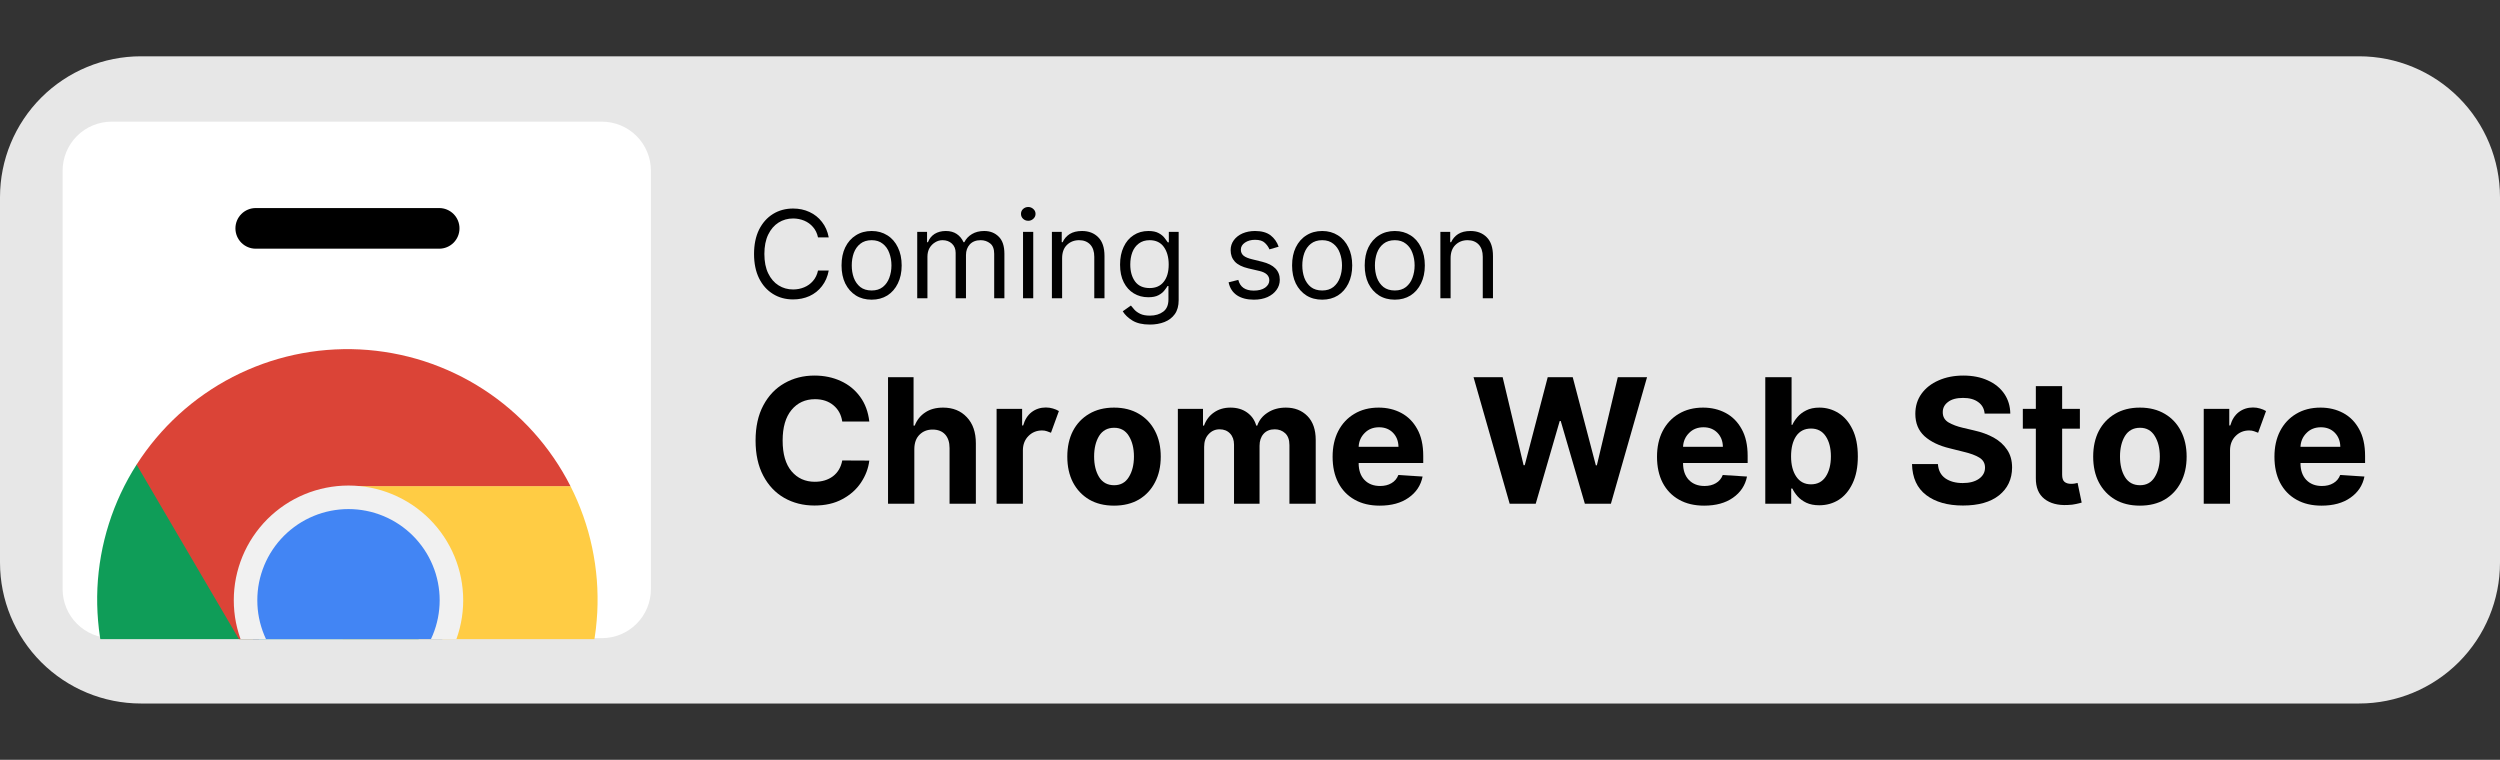 <svg xmlns="http://www.w3.org/2000/svg" xmlns:xlink="http://www.w3.org/1999/xlink" width="408" zoomAndPan="magnify" viewBox="0 0 306 93" height="124" preserveAspectRatio="xMidYMid meet" version="1.2"><rect x="0" y="0" width="306" height="93" fill="#333333" stroke="none"/><defs><clipPath id="182fe67a71"><path d="M 0 6.891 L 306 6.891 L 306 86.109 L 0 86.109 Z M 0 6.891 "/></clipPath><clipPath id="31577a4711"><path d="M 17.25 6.891 L 288.75 6.891 C 293.324 6.891 297.711 8.711 300.949 11.945 C 304.184 15.18 306 19.566 306 24.141 L 306 68.859 C 306 73.434 304.184 77.82 300.949 81.055 C 297.711 84.289 293.324 86.109 288.75 86.109 L 17.25 86.109 C 12.676 86.109 8.289 84.289 5.051 81.055 C 1.816 77.82 0 73.434 0 68.859 L 0 24.141 C 0 19.566 1.816 15.18 5.051 11.945 C 8.289 8.711 12.676 6.891 17.25 6.891 Z M 17.25 6.891 "/></clipPath><clipPath id="6df472b146"><path d="M 0 0.891 L 306 0.891 L 306 80.109 L 0 80.109 Z M 0 0.891 "/></clipPath><clipPath id="b9ef0f6e3f"><path d="M 17.25 0.891 L 288.75 0.891 C 293.324 0.891 297.711 2.711 300.949 5.945 C 304.184 9.18 306 13.566 306 18.141 L 306 62.859 C 306 67.434 304.184 71.82 300.949 75.055 C 297.711 78.289 293.324 80.109 288.75 80.109 L 17.25 80.109 C 12.676 80.109 8.289 78.289 5.051 75.055 C 1.816 71.82 0 67.434 0 62.859 L 0 18.141 C 0 13.566 1.816 9.18 5.051 5.945 C 8.289 2.711 12.676 0.891 17.25 0.891 Z M 17.25 0.891 "/></clipPath><clipPath id="37bf0d3909"><rect x="0" width="306" y="0" height="81"/></clipPath><clipPath id="ee97418ca1"><path d="M 7.664 14.891 L 79.777 14.891 L 79.777 78.109 L 7.664 78.109 Z M 7.664 14.891 "/></clipPath><clipPath id="0583f4cc65"><path d="M 13.664 14.891 L 73.672 14.891 C 75.262 14.891 76.789 15.523 77.914 16.648 C 79.039 17.773 79.672 19.297 79.672 20.891 L 79.672 72.109 C 79.672 73.703 79.039 75.227 77.914 76.352 C 76.789 77.477 75.262 78.109 73.672 78.109 L 13.664 78.109 C 12.074 78.109 10.547 77.477 9.422 76.352 C 8.297 75.227 7.664 73.703 7.664 72.109 L 7.664 20.891 C 7.664 19.297 8.297 17.773 9.422 16.648 C 10.547 15.523 12.074 14.891 13.664 14.891 Z M 13.664 14.891 "/></clipPath><clipPath id="ace70d641b"><path d="M 0.664 0.891 L 72.68 0.891 L 72.68 64.109 L 0.664 64.109 Z M 0.664 0.891 "/></clipPath><clipPath id="6ff1a9ac3a"><path d="M 6.664 0.891 L 66.672 0.891 C 68.262 0.891 69.789 1.523 70.914 2.648 C 72.039 3.773 72.672 5.297 72.672 6.891 L 72.672 58.109 C 72.672 59.703 72.039 61.227 70.914 62.352 C 69.789 63.477 68.262 64.109 66.672 64.109 L 6.664 64.109 C 5.074 64.109 3.547 63.477 2.422 62.352 C 1.297 61.227 0.664 59.703 0.664 58.109 L 0.664 6.891 C 0.664 5.297 1.297 3.773 2.422 2.648 C 3.547 1.523 5.074 0.891 6.664 0.891 Z M 6.664 0.891 "/></clipPath><clipPath id="7146c5aa9b"><rect x="0" width="73" y="0" height="65"/></clipPath><clipPath id="20be27d9ae"><path d="M 28.816 25.465 L 56.258 25.465 L 56.258 30.441 L 28.816 30.441 Z M 28.816 25.465 "/></clipPath><clipPath id="6259abc585"><path d="M 31.305 25.465 L 53.754 25.465 C 54.414 25.465 55.047 25.727 55.516 26.195 C 55.98 26.66 56.242 27.293 56.242 27.953 C 56.242 28.613 55.98 29.246 55.516 29.711 C 55.047 30.18 54.414 30.441 53.754 30.441 L 31.305 30.441 C 30.645 30.441 30.012 30.18 29.543 29.711 C 29.078 29.246 28.816 28.613 28.816 27.953 C 28.816 27.293 29.078 26.66 29.543 26.195 C 30.012 25.727 30.645 25.465 31.305 25.465 Z M 31.305 25.465 "/></clipPath><clipPath id="25ee953f88"><path d="M 0.816 0.465 L 28.258 0.465 L 28.258 5.441 L 0.816 5.441 Z M 0.816 0.465 "/></clipPath><clipPath id="32869870d3"><path d="M 3.305 0.465 L 25.754 0.465 C 26.414 0.465 27.047 0.727 27.516 1.195 C 27.98 1.66 28.242 2.293 28.242 2.953 C 28.242 3.613 27.98 4.246 27.516 4.711 C 27.047 5.18 26.414 5.441 25.754 5.441 L 3.305 5.441 C 2.645 5.441 2.012 5.18 1.543 4.711 C 1.078 4.246 0.816 3.613 0.816 2.953 C 0.816 2.293 1.078 1.66 1.543 1.195 C 2.012 0.727 2.645 0.465 3.305 0.465 Z M 3.305 0.465 "/></clipPath><clipPath id="14cfe0c893"><rect x="0" width="29" y="0" height="6"/></clipPath><clipPath id="4630ffa6ca"><path d="M 41 59 L 74 59 L 74 78.227 L 41 78.227 Z M 41 59 "/></clipPath><clipPath id="b873654225"><path d="M 11 56 L 55 56 L 55 78.227 L 11 78.227 Z M 11 56 "/></clipPath><clipPath id="f197379807"><path d="M 16 42.227 L 70 42.227 L 70 78.227 L 16 78.227 Z M 16 42.227 "/></clipPath><clipPath id="00dee06161"><path d="M 29 60 L 56 60 L 56 78.227 L 29 78.227 Z M 29 60 "/></clipPath><clipPath id="9fdeecc500"><path d="M 13 44 L 72 44 L 72 78.227 L 13 78.227 Z M 13 44 "/></clipPath><clipPath id="400e300553"><rect x="0" width="98" y="0" height="19"/></clipPath><clipPath id="ca1f6d0fb7"><rect x="0" width="201" y="0" height="27"/></clipPath></defs><g id="ca9f3531b7"><g clip-rule="nonzero" clip-path="url(#182fe67a71)"><g clip-rule="nonzero" clip-path="url(#31577a4711)"><g transform="matrix(1,0,0,1,0,6)"><g clip-path="url(#37bf0d3909)"><g clip-rule="nonzero" clip-path="url(#6df472b146)"><g clip-rule="nonzero" clip-path="url(#b9ef0f6e3f)"><path style=" stroke:none;fill-rule:nonzero;fill:#e7e7e7;fill-opacity:1;" d="M 0 0.891 L 306.031 0.891 L 306.031 80.109 L 0 80.109 Z M 0 0.891 "/></g></g></g></g></g></g><g clip-rule="nonzero" clip-path="url(#ee97418ca1)"><g clip-rule="nonzero" clip-path="url(#0583f4cc65)"><g transform="matrix(1,0,0,1,7,14)"><g clip-path="url(#7146c5aa9b)"><g clip-rule="nonzero" clip-path="url(#ace70d641b)"><g clip-rule="nonzero" clip-path="url(#6ff1a9ac3a)"><path style=" stroke:none;fill-rule:nonzero;fill:#ffffff;fill-opacity:1;" d="M 0.664 0.891 L 72.777 0.891 L 72.777 64.109 L 0.664 64.109 Z M 0.664 0.891 "/></g></g></g></g></g></g><g clip-rule="nonzero" clip-path="url(#20be27d9ae)"><g clip-rule="nonzero" clip-path="url(#6259abc585)"><g transform="matrix(1,0,0,1,28,25)"><g clip-path="url(#14cfe0c893)"><g clip-rule="nonzero" clip-path="url(#25ee953f88)"><g clip-rule="nonzero" clip-path="url(#32869870d3)"><path style=" stroke:none;fill-rule:nonzero;fill:#000000;fill-opacity:1;" d="M 0.816 0.465 L 28.238 0.465 L 28.238 5.441 L 0.816 5.441 Z M 0.816 0.465 "/></g></g></g></g></g></g><g clip-rule="nonzero" clip-path="url(#4630ffa6ca)"><path style=" stroke:none;fill-rule:nonzero;fill:#ffcc44;fill-opacity:1;" d="M 42.555 59.5 L 69.824 59.5 C 70.125 60.094 70.406 60.699 70.668 61.309 C 70.93 61.922 71.172 62.543 71.395 63.172 C 71.617 63.801 71.816 64.434 72 65.074 C 72.18 65.715 72.34 66.363 72.477 67.016 C 72.613 67.664 72.73 68.32 72.828 68.98 C 72.922 69.641 72.996 70.301 73.051 70.965 C 73.102 71.629 73.133 72.293 73.141 72.961 C 73.152 73.625 73.137 74.293 73.105 74.957 C 73.07 75.621 73.012 76.285 72.938 76.945 C 72.859 77.609 72.758 78.266 72.641 78.922 C 72.52 79.578 72.375 80.227 72.215 80.875 C 72.051 81.52 71.867 82.16 71.664 82.793 C 71.457 83.426 71.23 84.055 70.988 84.672 C 70.742 85.293 70.477 85.902 70.191 86.504 C 69.906 87.105 69.602 87.699 69.277 88.281 C 68.953 88.863 68.609 89.434 68.25 89.992 C 67.887 90.551 67.508 91.098 67.113 91.633 C 66.715 92.168 66.301 92.691 65.871 93.199 C 65.438 93.707 64.992 94.199 64.527 94.676 C 64.066 95.156 63.59 95.621 63.094 96.066 C 62.602 96.516 62.094 96.945 61.574 97.359 C 61.051 97.773 60.516 98.172 59.969 98.551 C 59.422 98.93 58.863 99.293 58.293 99.633 C 57.723 99.977 57.141 100.301 56.551 100.605 C 55.957 100.91 55.355 101.195 54.746 101.461 C 54.133 101.727 53.516 101.973 52.891 102.199 C 52.262 102.426 51.629 102.629 50.988 102.812 C 50.352 102.996 49.703 103.16 49.055 103.305 C 48.402 103.445 47.75 103.566 47.09 103.664 C 46.434 103.766 45.77 103.844 45.109 103.898 C 44.445 103.953 43.781 103.988 43.113 104 C 42.449 104.016 41.781 104.004 41.117 103.977 "/></g><g clip-rule="nonzero" clip-path="url(#b873654225)"><path style=" stroke:none;fill-rule:nonzero;fill:#0f9d58;fill-opacity:1;" d="M 54.633 80.32 L 41.117 103.977 C 39.781 103.914 38.453 103.766 37.137 103.531 C 35.82 103.297 34.523 102.977 33.25 102.57 C 31.973 102.168 30.73 101.68 29.52 101.113 C 28.309 100.543 27.137 99.898 26.012 99.18 C 24.883 98.457 23.809 97.664 22.785 96.805 C 21.762 95.941 20.801 95.016 19.898 94.027 C 18.996 93.039 18.16 91.996 17.395 90.898 C 16.629 89.801 15.941 88.656 15.324 87.469 C 14.711 86.281 14.172 85.055 13.719 83.797 C 13.262 82.539 12.891 81.258 12.605 79.949 C 12.316 78.641 12.117 77.32 12.004 75.988 C 11.891 74.652 11.863 73.32 11.922 71.98 C 11.984 70.645 12.133 69.316 12.367 68 C 12.602 66.684 12.922 65.387 13.328 64.109 C 13.73 62.836 14.219 61.59 14.785 60.379 C 15.352 59.168 15.996 57.996 16.719 56.867 "/></g><g clip-rule="nonzero" clip-path="url(#f197379807)"><path style=" stroke:none;fill-rule:nonzero;fill:#db4437;fill-opacity:1;" d="M 42.555 59.5 L 69.824 59.5 C 69.215 58.305 68.531 57.148 67.77 56.039 C 67.012 54.934 66.184 53.879 65.285 52.879 C 64.383 51.879 63.426 50.945 62.402 50.07 C 61.383 49.199 60.305 48.395 59.18 47.664 C 58.051 46.934 56.883 46.277 55.668 45.703 C 54.453 45.125 53.207 44.629 51.93 44.215 C 50.652 43.801 49.352 43.477 48.031 43.234 C 46.707 42.992 45.375 42.836 44.035 42.77 C 42.691 42.703 41.352 42.727 40.012 42.836 C 38.672 42.945 37.348 43.145 36.035 43.426 C 34.723 43.711 33.434 44.082 32.168 44.535 C 30.902 44.992 29.676 45.527 28.48 46.141 C 27.285 46.758 26.137 47.449 25.035 48.219 C 23.93 48.984 22.883 49.824 21.891 50.727 C 20.898 51.633 19.969 52.602 19.102 53.629 C 18.238 54.656 17.441 55.738 16.719 56.867 L 30.473 80.32 "/></g><g clip-rule="nonzero" clip-path="url(#00dee06161)"><path style=" stroke:none;fill-rule:nonzero;fill:#4285f4;fill-opacity:1;" d="M 55.113 73.379 C 55.113 74.207 55.031 75.023 54.871 75.832 C 54.711 76.641 54.473 77.426 54.156 78.188 C 53.84 78.949 53.453 79.676 52.996 80.359 C 52.535 81.047 52.016 81.68 51.434 82.266 C 50.852 82.848 50.215 83.367 49.531 83.828 C 48.844 84.285 48.121 84.672 47.359 84.988 C 46.598 85.305 45.812 85.543 45.004 85.703 C 44.195 85.863 43.379 85.945 42.555 85.945 C 41.727 85.945 40.91 85.863 40.102 85.703 C 39.293 85.543 38.508 85.305 37.746 84.988 C 36.984 84.672 36.262 84.285 35.574 83.828 C 34.891 83.367 34.258 82.848 33.672 82.266 C 33.09 81.68 32.57 81.047 32.109 80.359 C 31.652 79.676 31.266 78.949 30.949 78.188 C 30.637 77.426 30.398 76.641 30.234 75.832 C 30.074 75.023 29.996 74.207 29.996 73.379 C 29.996 72.555 30.074 71.738 30.234 70.93 C 30.398 70.121 30.637 69.336 30.949 68.574 C 31.266 67.812 31.652 67.086 32.109 66.402 C 32.57 65.715 33.09 65.082 33.672 64.496 C 34.258 63.914 34.891 63.395 35.574 62.934 C 36.262 62.477 36.984 62.09 37.746 61.773 C 38.508 61.457 39.293 61.219 40.102 61.059 C 40.91 60.898 41.727 60.816 42.555 60.816 C 43.379 60.816 44.195 60.898 45.004 61.059 C 45.812 61.219 46.598 61.457 47.359 61.773 C 48.121 62.09 48.844 62.477 49.531 62.934 C 50.215 63.395 50.852 63.914 51.434 64.496 C 52.016 65.082 52.535 65.715 52.996 66.402 C 53.453 67.086 53.84 67.812 54.156 68.574 C 54.473 69.336 54.711 70.121 54.871 70.93 C 55.031 71.738 55.113 72.555 55.113 73.379 Z M 55.113 73.379 "/></g><g clip-rule="nonzero" clip-path="url(#9fdeecc500)"><path style="fill:none;stroke-width:24;stroke-linecap:butt;stroke-linejoin:miter;stroke:#f1f1f1;stroke-opacity:1;stroke-miterlimit:4;" d="M 361.015 255.985 C 361.015 262.907 360.329 269.73 358.99 276.488 C 357.651 283.246 355.659 289.808 353.013 296.174 C 350.368 302.541 347.135 308.613 343.313 314.326 C 339.459 320.072 335.116 325.361 330.249 330.259 C 325.383 335.123 320.059 339.465 314.344 343.318 C 308.596 347.137 302.554 350.369 296.185 353.014 C 289.816 355.658 283.252 357.65 276.491 358.988 C 269.731 360.327 262.905 361.013 256.013 361.013 C 249.09 361.013 242.264 360.327 235.503 358.988 C 228.742 357.65 222.178 355.658 215.809 353.014 C 209.44 350.369 203.398 347.137 197.65 343.318 C 191.935 339.465 186.644 335.123 181.745 330.259 C 176.879 325.361 172.535 320.072 168.681 314.326 C 164.86 308.613 161.626 302.541 158.981 296.174 C 156.368 289.808 154.376 283.246 153.004 276.488 C 151.665 269.73 151.012 262.907 151.012 255.985 C 151.012 249.097 151.665 242.273 153.004 235.515 C 154.376 228.757 156.368 222.195 158.981 215.829 C 161.626 209.462 164.86 203.39 168.681 197.677 C 172.535 191.931 176.879 186.642 181.745 181.745 C 186.644 176.88 191.935 172.538 197.65 168.686 C 203.398 164.866 209.44 161.634 215.809 158.989 C 222.178 156.345 228.742 154.353 235.503 153.015 C 242.264 151.676 249.09 150.991 256.013 150.991 C 262.905 150.991 269.731 151.676 276.491 153.015 C 283.252 154.353 289.816 156.345 296.185 158.989 C 302.554 161.634 308.596 164.866 314.344 168.686 C 320.059 172.538 325.383 176.88 330.249 181.745 C 335.116 186.642 339.459 191.931 343.313 197.677 C 347.135 203.39 350.368 209.462 353.013 215.829 C 355.659 222.195 357.651 228.757 358.99 235.515 C 360.329 242.273 361.015 249.097 361.015 255.985 Z M 361.015 255.985 " transform="matrix(0.12,0,0,0.12,11.934,42.751)"/></g><g transform="matrix(1,0,0,1,91,22)"><g clip-path="url(#400e300553)"><g style="fill:#000000;fill-opacity:1;"><g transform="translate(0.404, 14.508)"><path style="stroke:none" d="M 10.031 -7.453 L 8.719 -7.453 C 8.613 -7.953 8.41 -8.375 8.109 -8.719 C 7.816 -9.062 7.457 -9.32 7.031 -9.5 C 6.602 -9.676 6.148 -9.766 5.672 -9.766 C 5.016 -9.766 4.422 -9.598 3.891 -9.266 C 3.359 -8.93 2.938 -8.441 2.625 -7.797 C 2.312 -7.148 2.156 -6.359 2.156 -5.422 C 2.156 -4.484 2.312 -3.691 2.625 -3.047 C 2.938 -2.398 3.359 -1.91 3.891 -1.578 C 4.422 -1.242 5.016 -1.078 5.672 -1.078 C 6.148 -1.078 6.602 -1.164 7.031 -1.344 C 7.457 -1.52 7.816 -1.781 8.109 -2.125 C 8.41 -2.469 8.613 -2.891 8.719 -3.391 L 10.031 -3.391 C 9.895 -2.648 9.617 -2.016 9.203 -1.484 C 8.797 -0.953 8.285 -0.547 7.672 -0.266 C 7.066 0.004 6.398 0.141 5.672 0.141 C 4.742 0.141 3.922 -0.082 3.203 -0.531 C 2.484 -0.977 1.914 -1.617 1.5 -2.453 C 1.094 -3.285 0.891 -4.273 0.891 -5.422 C 0.891 -6.566 1.094 -7.555 1.5 -8.391 C 1.914 -9.223 2.484 -9.863 3.203 -10.312 C 3.922 -10.758 4.742 -10.984 5.672 -10.984 C 6.398 -10.984 7.066 -10.844 7.672 -10.562 C 8.285 -10.281 8.797 -9.875 9.203 -9.344 C 9.617 -8.82 9.895 -8.191 10.031 -7.453 Z M 10.031 -7.453 "/></g></g><g style="fill:#000000;fill-opacity:1;"><g transform="translate(11.239, 14.508)"><path style="stroke:none" d="M 4.453 0.172 C 3.711 0.172 3.066 0 2.516 -0.344 C 1.961 -0.695 1.531 -1.188 1.219 -1.812 C 0.914 -2.445 0.766 -3.18 0.766 -4.016 C 0.766 -4.867 0.914 -5.609 1.219 -6.234 C 1.531 -6.867 1.961 -7.359 2.516 -7.703 C 3.066 -8.055 3.711 -8.234 4.453 -8.234 C 5.18 -8.234 5.82 -8.055 6.375 -7.703 C 6.926 -7.359 7.352 -6.867 7.656 -6.234 C 7.969 -5.609 8.125 -4.867 8.125 -4.016 C 8.125 -3.18 7.969 -2.445 7.656 -1.812 C 7.352 -1.188 6.926 -0.695 6.375 -0.344 C 5.82 0 5.18 0.172 4.453 0.172 Z M 4.453 -0.953 C 5.004 -0.953 5.457 -1.094 5.812 -1.375 C 6.176 -1.664 6.441 -2.039 6.609 -2.5 C 6.785 -2.969 6.875 -3.473 6.875 -4.016 C 6.875 -4.566 6.785 -5.078 6.609 -5.547 C 6.441 -6.016 6.176 -6.391 5.812 -6.672 C 5.457 -6.961 5.004 -7.109 4.453 -7.109 C 3.891 -7.109 3.426 -6.961 3.062 -6.672 C 2.707 -6.391 2.441 -6.016 2.266 -5.547 C 2.098 -5.078 2.016 -4.566 2.016 -4.016 C 2.016 -3.473 2.098 -2.969 2.266 -2.5 C 2.441 -2.039 2.707 -1.664 3.062 -1.375 C 3.426 -1.094 3.891 -0.953 4.453 -0.953 Z M 4.453 -0.953 "/></g></g><g style="fill:#000000;fill-opacity:1;"><g transform="translate(20.127, 14.508)"><path style="stroke:none" d="M 1.141 0 L 1.141 -8.125 L 2.344 -8.125 L 2.344 -6.859 L 2.453 -6.859 C 2.617 -7.297 2.891 -7.633 3.266 -7.875 C 3.648 -8.113 4.109 -8.234 4.641 -8.234 C 5.172 -8.234 5.613 -8.113 5.969 -7.875 C 6.332 -7.633 6.613 -7.297 6.812 -6.859 L 6.906 -6.859 C 7.113 -7.273 7.426 -7.609 7.844 -7.859 C 8.258 -8.109 8.758 -8.234 9.344 -8.234 C 10.062 -8.234 10.648 -8.004 11.109 -7.547 C 11.578 -7.098 11.812 -6.395 11.812 -5.438 L 11.812 0 L 10.562 0 L 10.562 -5.438 C 10.562 -6.039 10.395 -6.469 10.062 -6.719 C 9.738 -6.977 9.352 -7.109 8.906 -7.109 C 8.344 -7.109 7.898 -6.938 7.578 -6.594 C 7.266 -6.25 7.109 -5.816 7.109 -5.297 L 7.109 0 L 5.844 0 L 5.844 -5.562 C 5.844 -6.031 5.691 -6.406 5.391 -6.688 C 5.086 -6.969 4.703 -7.109 4.234 -7.109 C 3.91 -7.109 3.609 -7.02 3.328 -6.844 C 3.047 -6.676 2.816 -6.441 2.641 -6.141 C 2.473 -5.836 2.391 -5.484 2.391 -5.078 L 2.391 0 Z M 1.141 0 "/></g></g><g style="fill:#000000;fill-opacity:1;"><g transform="translate(33.078, 14.508)"><path style="stroke:none" d="M 1.141 0 L 1.141 -8.125 L 2.391 -8.125 L 2.391 0 Z M 1.781 -9.484 C 1.531 -9.484 1.316 -9.566 1.141 -9.734 C 0.973 -9.898 0.891 -10.098 0.891 -10.328 C 0.891 -10.566 0.973 -10.766 1.141 -10.922 C 1.316 -11.086 1.531 -11.172 1.781 -11.172 C 2.02 -11.172 2.227 -11.086 2.406 -10.922 C 2.582 -10.766 2.672 -10.566 2.672 -10.328 C 2.672 -10.098 2.582 -9.898 2.406 -9.734 C 2.227 -9.566 2.02 -9.484 1.781 -9.484 Z M 1.781 -9.484 "/></g></g><g style="fill:#000000;fill-opacity:1;"><g transform="translate(36.612, 14.508)"><path style="stroke:none" d="M 2.391 -4.891 L 2.391 0 L 1.141 0 L 1.141 -8.125 L 2.344 -8.125 L 2.344 -6.859 L 2.453 -6.859 C 2.641 -7.273 2.926 -7.609 3.312 -7.859 C 3.707 -8.109 4.211 -8.234 4.828 -8.234 C 5.648 -8.234 6.312 -7.977 6.812 -7.469 C 7.32 -6.969 7.578 -6.203 7.578 -5.172 L 7.578 0 L 6.328 0 L 6.328 -5.078 C 6.328 -5.723 6.16 -6.223 5.828 -6.578 C 5.492 -6.93 5.039 -7.109 4.469 -7.109 C 3.875 -7.109 3.379 -6.914 2.984 -6.531 C 2.586 -6.145 2.391 -5.598 2.391 -4.891 Z M 2.391 -4.891 "/></g></g><g style="fill:#000000;fill-opacity:1;"><g transform="translate(45.33, 14.508)"><path style="stroke:none" d="M 4.422 3.219 C 3.516 3.219 2.797 3.051 2.266 2.719 C 1.742 2.395 1.352 2.02 1.094 1.594 L 2.094 0.891 C 2.207 1.035 2.348 1.203 2.516 1.391 C 2.691 1.586 2.93 1.758 3.234 1.906 C 3.535 2.051 3.93 2.125 4.422 2.125 C 5.078 2.125 5.617 1.961 6.047 1.641 C 6.473 1.328 6.688 0.828 6.688 0.141 L 6.688 -1.5 L 6.578 -1.5 C 6.492 -1.352 6.363 -1.172 6.188 -0.953 C 6.02 -0.734 5.781 -0.539 5.469 -0.375 C 5.156 -0.207 4.738 -0.125 4.219 -0.125 C 3.562 -0.125 2.973 -0.281 2.453 -0.594 C 1.93 -0.906 1.52 -1.359 1.219 -1.953 C 0.914 -2.547 0.766 -3.266 0.766 -4.109 C 0.766 -4.941 0.91 -5.664 1.203 -6.281 C 1.492 -6.906 1.898 -7.383 2.422 -7.719 C 2.941 -8.062 3.547 -8.234 4.234 -8.234 C 4.766 -8.234 5.188 -8.145 5.5 -7.969 C 5.812 -7.801 6.051 -7.602 6.219 -7.375 C 6.383 -7.156 6.516 -6.977 6.609 -6.844 L 6.734 -6.844 L 6.734 -8.125 L 7.938 -8.125 L 7.938 0.234 C 7.938 0.93 7.781 1.5 7.469 1.938 C 7.156 2.375 6.734 2.695 6.203 2.906 C 5.672 3.113 5.078 3.219 4.422 3.219 Z M 4.391 -1.25 C 5.141 -1.25 5.711 -1.504 6.109 -2.016 C 6.516 -2.523 6.719 -3.227 6.719 -4.125 C 6.719 -5.008 6.52 -5.727 6.125 -6.281 C 5.727 -6.832 5.148 -7.109 4.391 -7.109 C 3.859 -7.109 3.414 -6.973 3.062 -6.703 C 2.707 -6.441 2.441 -6.082 2.266 -5.625 C 2.098 -5.176 2.016 -4.676 2.016 -4.125 C 2.016 -3.281 2.211 -2.586 2.609 -2.047 C 3.004 -1.516 3.598 -1.25 4.391 -1.25 Z M 4.391 -1.25 "/></g></g><g style="fill:#000000;fill-opacity:1;"><g transform="translate(54.409, 14.508)"><path style="stroke:none" d=""/></g></g><g style="fill:#000000;fill-opacity:1;"><g transform="translate(58.599, 14.508)"><path style="stroke:none" d="M 6.906 -6.312 L 5.781 -5.984 C 5.664 -6.273 5.477 -6.539 5.219 -6.781 C 4.969 -7.031 4.566 -7.156 4.016 -7.156 C 3.523 -7.156 3.113 -7.039 2.781 -6.812 C 2.445 -6.582 2.281 -6.297 2.281 -5.953 C 2.281 -5.641 2.395 -5.391 2.625 -5.203 C 2.852 -5.023 3.207 -4.879 3.688 -4.766 L 4.891 -4.469 C 6.328 -4.113 7.047 -3.379 7.047 -2.266 C 7.047 -1.797 6.91 -1.379 6.641 -1.016 C 6.379 -0.648 6.008 -0.359 5.531 -0.141 C 5.062 0.066 4.508 0.172 3.875 0.172 C 3.039 0.172 2.352 -0.004 1.812 -0.359 C 1.27 -0.723 0.926 -1.254 0.781 -1.953 L 1.969 -2.25 C 2.188 -1.375 2.816 -0.938 3.859 -0.938 C 4.441 -0.938 4.906 -1.055 5.25 -1.297 C 5.594 -1.547 5.766 -1.848 5.766 -2.203 C 5.766 -2.773 5.359 -3.156 4.547 -3.344 L 3.203 -3.656 C 2.453 -3.832 1.898 -4.109 1.547 -4.484 C 1.203 -4.859 1.031 -5.328 1.031 -5.891 C 1.031 -6.348 1.16 -6.754 1.422 -7.109 C 1.68 -7.461 2.035 -7.738 2.484 -7.938 C 2.941 -8.133 3.453 -8.234 4.016 -8.234 C 4.828 -8.234 5.461 -8.055 5.922 -7.703 C 6.379 -7.348 6.707 -6.883 6.906 -6.312 Z M 6.906 -6.312 "/></g></g><g style="fill:#000000;fill-opacity:1;"><g transform="translate(66.386, 14.508)"><path style="stroke:none" d="M 4.453 0.172 C 3.711 0.172 3.066 0 2.516 -0.344 C 1.961 -0.695 1.531 -1.188 1.219 -1.812 C 0.914 -2.445 0.766 -3.18 0.766 -4.016 C 0.766 -4.867 0.914 -5.609 1.219 -6.234 C 1.531 -6.867 1.961 -7.359 2.516 -7.703 C 3.066 -8.055 3.711 -8.234 4.453 -8.234 C 5.18 -8.234 5.82 -8.055 6.375 -7.703 C 6.926 -7.359 7.352 -6.867 7.656 -6.234 C 7.969 -5.609 8.125 -4.867 8.125 -4.016 C 8.125 -3.18 7.969 -2.445 7.656 -1.812 C 7.352 -1.188 6.926 -0.695 6.375 -0.344 C 5.82 0 5.18 0.172 4.453 0.172 Z M 4.453 -0.953 C 5.004 -0.953 5.457 -1.094 5.812 -1.375 C 6.176 -1.664 6.441 -2.039 6.609 -2.5 C 6.785 -2.969 6.875 -3.473 6.875 -4.016 C 6.875 -4.566 6.785 -5.078 6.609 -5.547 C 6.441 -6.016 6.176 -6.391 5.812 -6.672 C 5.457 -6.961 5.004 -7.109 4.453 -7.109 C 3.891 -7.109 3.426 -6.961 3.062 -6.672 C 2.707 -6.391 2.441 -6.016 2.266 -5.547 C 2.098 -5.078 2.016 -4.566 2.016 -4.016 C 2.016 -3.473 2.098 -2.969 2.266 -2.5 C 2.441 -2.039 2.707 -1.664 3.062 -1.375 C 3.426 -1.094 3.891 -0.953 4.453 -0.953 Z M 4.453 -0.953 "/></g></g><g style="fill:#000000;fill-opacity:1;"><g transform="translate(75.274, 14.508)"><path style="stroke:none" d="M 4.453 0.172 C 3.711 0.172 3.066 0 2.516 -0.344 C 1.961 -0.695 1.531 -1.188 1.219 -1.812 C 0.914 -2.445 0.766 -3.18 0.766 -4.016 C 0.766 -4.867 0.914 -5.609 1.219 -6.234 C 1.531 -6.867 1.961 -7.359 2.516 -7.703 C 3.066 -8.055 3.711 -8.234 4.453 -8.234 C 5.18 -8.234 5.82 -8.055 6.375 -7.703 C 6.926 -7.359 7.352 -6.867 7.656 -6.234 C 7.969 -5.609 8.125 -4.867 8.125 -4.016 C 8.125 -3.18 7.969 -2.445 7.656 -1.812 C 7.352 -1.188 6.926 -0.695 6.375 -0.344 C 5.82 0 5.18 0.172 4.453 0.172 Z M 4.453 -0.953 C 5.004 -0.953 5.457 -1.094 5.812 -1.375 C 6.176 -1.664 6.441 -2.039 6.609 -2.5 C 6.785 -2.969 6.875 -3.473 6.875 -4.016 C 6.875 -4.566 6.785 -5.078 6.609 -5.547 C 6.441 -6.016 6.176 -6.391 5.812 -6.672 C 5.457 -6.961 5.004 -7.109 4.453 -7.109 C 3.891 -7.109 3.426 -6.961 3.062 -6.672 C 2.707 -6.391 2.441 -6.016 2.266 -5.547 C 2.098 -5.078 2.016 -4.566 2.016 -4.016 C 2.016 -3.473 2.098 -2.969 2.266 -2.5 C 2.441 -2.039 2.707 -1.664 3.062 -1.375 C 3.426 -1.094 3.891 -0.953 4.453 -0.953 Z M 4.453 -0.953 "/></g></g><g style="fill:#000000;fill-opacity:1;"><g transform="translate(84.162, 14.508)"><path style="stroke:none" d="M 2.391 -4.891 L 2.391 0 L 1.141 0 L 1.141 -8.125 L 2.344 -8.125 L 2.344 -6.859 L 2.453 -6.859 C 2.641 -7.273 2.926 -7.609 3.312 -7.859 C 3.707 -8.109 4.211 -8.234 4.828 -8.234 C 5.648 -8.234 6.312 -7.977 6.812 -7.469 C 7.32 -6.969 7.578 -6.203 7.578 -5.172 L 7.578 0 L 6.328 0 L 6.328 -5.078 C 6.328 -5.723 6.16 -6.223 5.828 -6.578 C 5.492 -6.93 5.039 -7.109 4.469 -7.109 C 3.875 -7.109 3.379 -6.914 2.984 -6.531 C 2.586 -6.145 2.391 -5.598 2.391 -4.891 Z M 2.391 -4.891 "/></g></g><g style="fill:#000000;fill-opacity:1;"><g transform="translate(92.885, 14.508)"><path style="stroke:none" d=""/></g></g></g></g><g transform="matrix(1,0,0,1,91,41)"><g clip-path="url(#ca1f6d0fb7)"><g style="fill:#000000;fill-opacity:1;"><g transform="translate(0.404, 20.657)"><path style="stroke:none" d="M 15 -10.062 L 11.688 -10.062 C 11.562 -10.906 11.195 -11.57 10.594 -12.062 C 10 -12.551 9.254 -12.797 8.359 -12.797 C 7.16 -12.797 6.195 -12.352 5.469 -11.469 C 4.75 -10.594 4.391 -9.348 4.391 -7.734 C 4.391 -6.086 4.754 -4.832 5.484 -3.969 C 6.211 -3.113 7.16 -2.688 8.328 -2.688 C 9.203 -2.688 9.941 -2.91 10.547 -3.359 C 11.148 -3.816 11.531 -4.461 11.688 -5.297 L 15 -5.281 C 14.883 -4.332 14.547 -3.438 13.984 -2.594 C 13.43 -1.758 12.672 -1.082 11.703 -0.562 C 10.742 -0.039 9.602 0.219 8.281 0.219 C 6.906 0.219 5.672 -0.094 4.578 -0.719 C 3.492 -1.344 2.641 -2.25 2.016 -3.438 C 1.391 -4.625 1.078 -6.055 1.078 -7.734 C 1.078 -9.422 1.395 -10.859 2.031 -12.047 C 2.664 -13.234 3.523 -14.133 4.609 -14.75 C 5.703 -15.375 6.926 -15.688 8.281 -15.688 C 9.477 -15.688 10.555 -15.461 11.516 -15.016 C 12.473 -14.578 13.258 -13.938 13.875 -13.094 C 14.488 -12.258 14.863 -11.25 15 -10.062 Z M 15 -10.062 "/></g></g><g style="fill:#000000;fill-opacity:1;"><g transform="translate(16.414, 20.657)"><path style="stroke:none" d="M 4.5 -6.703 L 4.5 0 L 1.281 0 L 1.281 -15.484 L 4.406 -15.484 L 4.406 -9.562 L 4.547 -9.562 C 4.816 -10.25 5.242 -10.785 5.828 -11.172 C 6.41 -11.566 7.141 -11.766 8.016 -11.766 C 9.223 -11.766 10.191 -11.375 10.922 -10.594 C 11.66 -9.82 12.031 -8.754 12.031 -7.391 L 12.031 0 L 8.812 0 L 8.812 -6.812 C 8.812 -7.531 8.629 -8.086 8.266 -8.484 C 7.898 -8.879 7.391 -9.078 6.734 -9.078 C 6.086 -9.078 5.555 -8.867 5.141 -8.453 C 4.723 -8.047 4.508 -7.461 4.5 -6.703 Z M 4.5 -6.703 "/></g></g><g style="fill:#000000;fill-opacity:1;"><g transform="translate(29.702, 20.657)"><path style="stroke:none" d="M 1.281 0 L 1.281 -11.609 L 4.406 -11.609 L 4.406 -9.578 L 4.531 -9.578 C 4.738 -10.297 5.086 -10.844 5.578 -11.219 C 6.078 -11.594 6.656 -11.781 7.312 -11.781 C 7.625 -11.781 7.91 -11.738 8.172 -11.656 C 8.441 -11.582 8.688 -11.477 8.906 -11.344 L 7.938 -8.688 C 7.781 -8.758 7.613 -8.82 7.438 -8.875 C 7.258 -8.938 7.062 -8.969 6.844 -8.969 C 6.188 -8.969 5.633 -8.742 5.188 -8.297 C 4.738 -7.848 4.508 -7.27 4.5 -6.562 L 4.5 0 Z M 1.281 0 "/></g></g><g style="fill:#000000;fill-opacity:1;"><g transform="translate(38.826, 20.657)"><path style="stroke:none" d="M 6.531 0.234 C 5.352 0.234 4.336 -0.016 3.484 -0.516 C 2.629 -1.023 1.969 -1.727 1.5 -2.625 C 1.039 -3.52 0.812 -4.566 0.812 -5.766 C 0.812 -6.961 1.039 -8.008 1.5 -8.906 C 1.969 -9.801 2.629 -10.5 3.484 -11 C 4.336 -11.508 5.352 -11.766 6.531 -11.766 C 7.707 -11.766 8.723 -11.508 9.578 -11 C 10.43 -10.5 11.086 -9.801 11.547 -8.906 C 12.016 -8.008 12.25 -6.961 12.25 -5.766 C 12.25 -4.566 12.016 -3.52 11.547 -2.625 C 11.086 -1.727 10.43 -1.023 9.578 -0.516 C 8.723 -0.016 7.707 0.234 6.531 0.234 Z M 6.547 -2.266 C 7.336 -2.266 7.938 -2.598 8.344 -3.266 C 8.758 -3.93 8.969 -4.77 8.969 -5.781 C 8.969 -6.789 8.758 -7.629 8.344 -8.297 C 7.938 -8.961 7.336 -9.297 6.547 -9.297 C 5.734 -9.297 5.117 -8.961 4.703 -8.297 C 4.297 -7.629 4.094 -6.789 4.094 -5.781 C 4.094 -4.77 4.297 -3.93 4.703 -3.266 C 5.117 -2.598 5.734 -2.266 6.547 -2.266 Z M 6.547 -2.266 "/></g></g><g style="fill:#000000;fill-opacity:1;"><g transform="translate(51.888, 20.657)"><path style="stroke:none" d="M 1.281 0 L 1.281 -11.609 L 4.359 -11.609 L 4.359 -9.562 L 4.484 -9.562 C 4.734 -10.25 5.141 -10.785 5.703 -11.172 C 6.266 -11.566 6.938 -11.766 7.719 -11.766 C 8.52 -11.766 9.195 -11.566 9.75 -11.172 C 10.312 -10.773 10.688 -10.238 10.875 -9.562 L 11 -9.562 C 11.227 -10.227 11.656 -10.758 12.281 -11.156 C 12.906 -11.562 13.645 -11.766 14.5 -11.766 C 15.582 -11.766 16.461 -11.422 17.141 -10.734 C 17.816 -10.047 18.156 -9.07 18.156 -7.812 L 18.156 0 L 14.938 0 L 14.938 -7.172 C 14.938 -7.816 14.766 -8.301 14.422 -8.625 C 14.078 -8.945 13.648 -9.109 13.141 -9.109 C 12.555 -9.109 12.098 -8.922 11.766 -8.547 C 11.441 -8.172 11.281 -7.688 11.281 -7.094 L 11.281 0 L 8.156 0 L 8.156 -7.234 C 8.156 -7.805 7.992 -8.258 7.672 -8.594 C 7.348 -8.938 6.922 -9.109 6.391 -9.109 C 5.859 -9.109 5.41 -8.91 5.047 -8.516 C 4.68 -8.129 4.5 -7.613 4.5 -6.969 L 4.5 0 Z M 1.281 0 "/></g></g><g style="fill:#000000;fill-opacity:1;"><g transform="translate(71.299, 20.657)"><path style="stroke:none" d="M 6.578 0.234 C 5.391 0.234 4.363 -0.008 3.5 -0.5 C 2.633 -0.988 1.969 -1.68 1.5 -2.578 C 1.039 -3.473 0.812 -4.531 0.812 -5.75 C 0.812 -6.945 1.039 -7.992 1.5 -8.891 C 1.969 -9.797 2.625 -10.5 3.469 -11 C 4.312 -11.508 5.305 -11.766 6.453 -11.766 C 7.473 -11.766 8.395 -11.547 9.219 -11.109 C 10.039 -10.672 10.691 -10.016 11.172 -9.141 C 11.66 -8.273 11.906 -7.18 11.906 -5.859 L 11.906 -4.984 L 4 -4.984 L 4 -4.969 C 4 -4.102 4.234 -3.422 4.703 -2.922 C 5.18 -2.422 5.82 -2.172 6.625 -2.172 C 7.164 -2.172 7.629 -2.285 8.016 -2.516 C 8.41 -2.742 8.691 -3.078 8.859 -3.516 L 11.828 -3.328 C 11.609 -2.242 11.035 -1.379 10.109 -0.734 C 9.191 -0.086 8.016 0.234 6.578 0.234 Z M 4 -6.969 L 8.875 -6.969 C 8.863 -7.664 8.641 -8.238 8.203 -8.688 C 7.766 -9.133 7.195 -9.359 6.5 -9.359 C 5.781 -9.359 5.191 -9.125 4.734 -8.656 C 4.273 -8.195 4.031 -7.633 4 -6.969 Z M 4 -6.969 "/></g></g><g style="fill:#000000;fill-opacity:1;"><g transform="translate(84.021, 20.657)"><path style="stroke:none" d=""/></g></g><g style="fill:#000000;fill-opacity:1;"><g transform="translate(88.956, 20.657)"><path style="stroke:none" d="M 4.828 0 L 0.406 -15.484 L 3.969 -15.484 L 6.531 -4.719 L 6.672 -4.719 L 9.484 -15.484 L 12.547 -15.484 L 15.375 -4.703 L 15.5 -4.703 L 18.062 -15.484 L 21.641 -15.484 L 17.219 0 L 14.031 0 L 11.078 -10.125 L 10.953 -10.125 L 8.016 0 Z M 4.828 0 "/></g></g><g style="fill:#000000;fill-opacity:1;"><g transform="translate(111.006, 20.657)"><path style="stroke:none" d="M 6.578 0.234 C 5.391 0.234 4.363 -0.008 3.5 -0.5 C 2.633 -0.988 1.969 -1.68 1.5 -2.578 C 1.039 -3.473 0.812 -4.531 0.812 -5.75 C 0.812 -6.945 1.039 -7.992 1.5 -8.891 C 1.969 -9.797 2.625 -10.5 3.469 -11 C 4.312 -11.508 5.305 -11.766 6.453 -11.766 C 7.473 -11.766 8.395 -11.547 9.219 -11.109 C 10.039 -10.672 10.691 -10.016 11.172 -9.141 C 11.66 -8.273 11.906 -7.18 11.906 -5.859 L 11.906 -4.984 L 4 -4.984 L 4 -4.969 C 4 -4.102 4.234 -3.422 4.703 -2.922 C 5.18 -2.422 5.82 -2.172 6.625 -2.172 C 7.164 -2.172 7.629 -2.285 8.016 -2.516 C 8.41 -2.742 8.691 -3.078 8.859 -3.516 L 11.828 -3.328 C 11.609 -2.242 11.035 -1.379 10.109 -0.734 C 9.191 -0.086 8.016 0.234 6.578 0.234 Z M 4 -6.969 L 8.875 -6.969 C 8.863 -7.664 8.641 -8.238 8.203 -8.688 C 7.766 -9.133 7.195 -9.359 6.5 -9.359 C 5.781 -9.359 5.191 -9.125 4.734 -8.656 C 4.273 -8.195 4.031 -7.633 4 -6.969 Z M 4 -6.969 "/></g></g><g style="fill:#000000;fill-opacity:1;"><g transform="translate(123.727, 20.657)"><path style="stroke:none" d="M 1.344 0 L 1.344 -15.484 L 4.562 -15.484 L 4.562 -9.656 L 4.656 -9.656 C 4.801 -9.977 5.008 -10.297 5.281 -10.609 C 5.551 -10.93 5.906 -11.203 6.344 -11.422 C 6.781 -11.648 7.32 -11.766 7.969 -11.766 C 8.82 -11.766 9.602 -11.539 10.312 -11.094 C 11.02 -10.656 11.586 -9.992 12.016 -9.109 C 12.453 -8.223 12.672 -7.113 12.672 -5.781 C 12.672 -4.488 12.457 -3.395 12.031 -2.5 C 11.613 -1.613 11.051 -0.941 10.344 -0.484 C 9.633 -0.035 8.836 0.188 7.953 0.188 C 7.328 0.188 6.797 0.082 6.359 -0.125 C 5.93 -0.332 5.578 -0.594 5.297 -0.906 C 5.023 -1.219 4.812 -1.535 4.656 -1.859 L 4.516 -1.859 L 4.516 0 Z M 4.5 -5.797 C 4.5 -4.766 4.711 -3.938 5.141 -3.312 C 5.566 -2.688 6.164 -2.375 6.938 -2.375 C 7.727 -2.375 8.332 -2.691 8.75 -3.328 C 9.164 -3.961 9.375 -4.785 9.375 -5.797 C 9.375 -6.805 9.164 -7.625 8.75 -8.25 C 8.332 -8.883 7.727 -9.203 6.938 -9.203 C 6.156 -9.203 5.551 -8.895 5.125 -8.281 C 4.707 -7.664 4.5 -6.836 4.5 -5.797 Z M 4.5 -5.797 "/></g></g><g style="fill:#000000;fill-opacity:1;"><g transform="translate(137.25, 20.657)"><path style="stroke:none" d=""/></g></g><g style="fill:#000000;fill-opacity:1;"><g transform="translate(142.186, 20.657)"><path style="stroke:none" d="M 9.734 -11.031 C 9.68 -11.633 9.422 -12.102 8.953 -12.438 C 8.492 -12.781 7.875 -12.953 7.094 -12.953 C 6.289 -12.953 5.676 -12.785 5.25 -12.453 C 4.82 -12.129 4.609 -11.719 4.609 -11.219 C 4.598 -10.664 4.832 -10.242 5.312 -9.953 C 5.801 -9.672 6.383 -9.453 7.062 -9.297 L 8.453 -8.969 C 9.348 -8.77 10.145 -8.477 10.844 -8.094 C 11.539 -7.707 12.086 -7.211 12.484 -6.609 C 12.891 -6.016 13.094 -5.285 13.094 -4.422 C 13.082 -3.004 12.551 -1.875 11.5 -1.031 C 10.445 -0.195 8.973 0.219 7.078 0.219 C 5.203 0.219 3.703 -0.207 2.578 -1.062 C 1.461 -1.914 0.883 -3.18 0.844 -4.859 L 4.016 -4.859 C 4.066 -4.086 4.367 -3.504 4.922 -3.109 C 5.484 -2.723 6.191 -2.531 7.047 -2.531 C 7.879 -2.531 8.539 -2.703 9.031 -3.047 C 9.531 -3.398 9.781 -3.859 9.781 -4.422 C 9.781 -4.953 9.551 -5.359 9.094 -5.641 C 8.645 -5.922 8 -6.16 7.156 -6.359 L 5.469 -6.781 C 4.164 -7.094 3.133 -7.586 2.375 -8.266 C 1.625 -8.953 1.25 -9.863 1.25 -11 C 1.25 -11.938 1.5 -12.754 2 -13.453 C 2.508 -14.16 3.207 -14.707 4.094 -15.094 C 4.977 -15.488 5.988 -15.688 7.125 -15.688 C 8.27 -15.688 9.27 -15.488 10.125 -15.094 C 10.988 -14.707 11.66 -14.16 12.141 -13.453 C 12.617 -12.754 12.863 -11.945 12.875 -11.031 Z M 9.734 -11.031 "/></g></g><g style="fill:#000000;fill-opacity:1;"><g transform="translate(156.125, 20.657)"><path style="stroke:none" d="M 7.453 -11.609 L 7.453 -9.188 L 5.281 -9.188 L 5.281 -3.562 C 5.281 -3.125 5.379 -2.828 5.578 -2.672 C 5.773 -2.516 6.035 -2.438 6.359 -2.438 C 6.516 -2.438 6.664 -2.445 6.812 -2.469 C 6.969 -2.5 7.086 -2.523 7.172 -2.547 L 7.672 -0.141 C 7.504 -0.086 7.273 -0.031 6.984 0.031 C 6.691 0.102 6.336 0.145 5.922 0.156 C 4.754 0.207 3.816 -0.039 3.109 -0.594 C 2.398 -1.156 2.051 -2.004 2.062 -3.141 L 2.062 -9.188 L 0.469 -9.188 L 0.469 -11.609 L 2.062 -11.609 L 2.062 -14.391 L 5.281 -14.391 L 5.281 -11.609 Z M 7.453 -11.609 "/></g></g><g style="fill:#000000;fill-opacity:1;"><g transform="translate(164.394, 20.657)"><path style="stroke:none" d="M 6.531 0.234 C 5.352 0.234 4.336 -0.016 3.484 -0.516 C 2.629 -1.023 1.969 -1.727 1.5 -2.625 C 1.039 -3.52 0.812 -4.566 0.812 -5.766 C 0.812 -6.961 1.039 -8.008 1.5 -8.906 C 1.969 -9.801 2.629 -10.5 3.484 -11 C 4.336 -11.508 5.352 -11.766 6.531 -11.766 C 7.707 -11.766 8.723 -11.508 9.578 -11 C 10.43 -10.5 11.086 -9.801 11.547 -8.906 C 12.016 -8.008 12.25 -6.961 12.25 -5.766 C 12.25 -4.566 12.016 -3.52 11.547 -2.625 C 11.086 -1.727 10.43 -1.023 9.578 -0.516 C 8.723 -0.016 7.707 0.234 6.531 0.234 Z M 6.547 -2.266 C 7.336 -2.266 7.938 -2.598 8.344 -3.266 C 8.758 -3.93 8.969 -4.77 8.969 -5.781 C 8.969 -6.789 8.758 -7.629 8.344 -8.297 C 7.938 -8.961 7.336 -9.297 6.547 -9.297 C 5.734 -9.297 5.117 -8.961 4.703 -8.297 C 4.297 -7.629 4.094 -6.789 4.094 -5.781 C 4.094 -4.77 4.297 -3.93 4.703 -3.266 C 5.117 -2.598 5.734 -2.266 6.547 -2.266 Z M 6.547 -2.266 "/></g></g><g style="fill:#000000;fill-opacity:1;"><g transform="translate(177.456, 20.657)"><path style="stroke:none" d="M 1.281 0 L 1.281 -11.609 L 4.406 -11.609 L 4.406 -9.578 L 4.531 -9.578 C 4.738 -10.297 5.086 -10.844 5.578 -11.219 C 6.078 -11.594 6.656 -11.781 7.312 -11.781 C 7.625 -11.781 7.91 -11.738 8.172 -11.656 C 8.441 -11.582 8.688 -11.477 8.906 -11.344 L 7.938 -8.688 C 7.781 -8.758 7.613 -8.82 7.438 -8.875 C 7.258 -8.938 7.062 -8.969 6.844 -8.969 C 6.188 -8.969 5.633 -8.742 5.188 -8.297 C 4.738 -7.848 4.508 -7.27 4.5 -6.562 L 4.5 0 Z M 1.281 0 "/></g></g><g style="fill:#000000;fill-opacity:1;"><g transform="translate(186.58, 20.657)"><path style="stroke:none" d="M 6.578 0.234 C 5.391 0.234 4.363 -0.008 3.5 -0.5 C 2.633 -0.988 1.969 -1.68 1.5 -2.578 C 1.039 -3.473 0.812 -4.531 0.812 -5.75 C 0.812 -6.945 1.039 -7.992 1.5 -8.891 C 1.969 -9.797 2.625 -10.5 3.469 -11 C 4.312 -11.508 5.305 -11.766 6.453 -11.766 C 7.473 -11.766 8.395 -11.547 9.219 -11.109 C 10.039 -10.672 10.691 -10.016 11.172 -9.141 C 11.66 -8.273 11.906 -7.18 11.906 -5.859 L 11.906 -4.984 L 4 -4.984 L 4 -4.969 C 4 -4.102 4.234 -3.422 4.703 -2.922 C 5.18 -2.422 5.82 -2.172 6.625 -2.172 C 7.164 -2.172 7.629 -2.285 8.016 -2.516 C 8.41 -2.742 8.691 -3.078 8.859 -3.516 L 11.828 -3.328 C 11.609 -2.242 11.035 -1.379 10.109 -0.734 C 9.191 -0.086 8.016 0.234 6.578 0.234 Z M 4 -6.969 L 8.875 -6.969 C 8.863 -7.664 8.641 -8.238 8.203 -8.688 C 7.766 -9.133 7.195 -9.359 6.5 -9.359 C 5.781 -9.359 5.191 -9.125 4.734 -8.656 C 4.273 -8.195 4.031 -7.633 4 -6.969 Z M 4 -6.969 "/></g></g></g></g></g></svg>